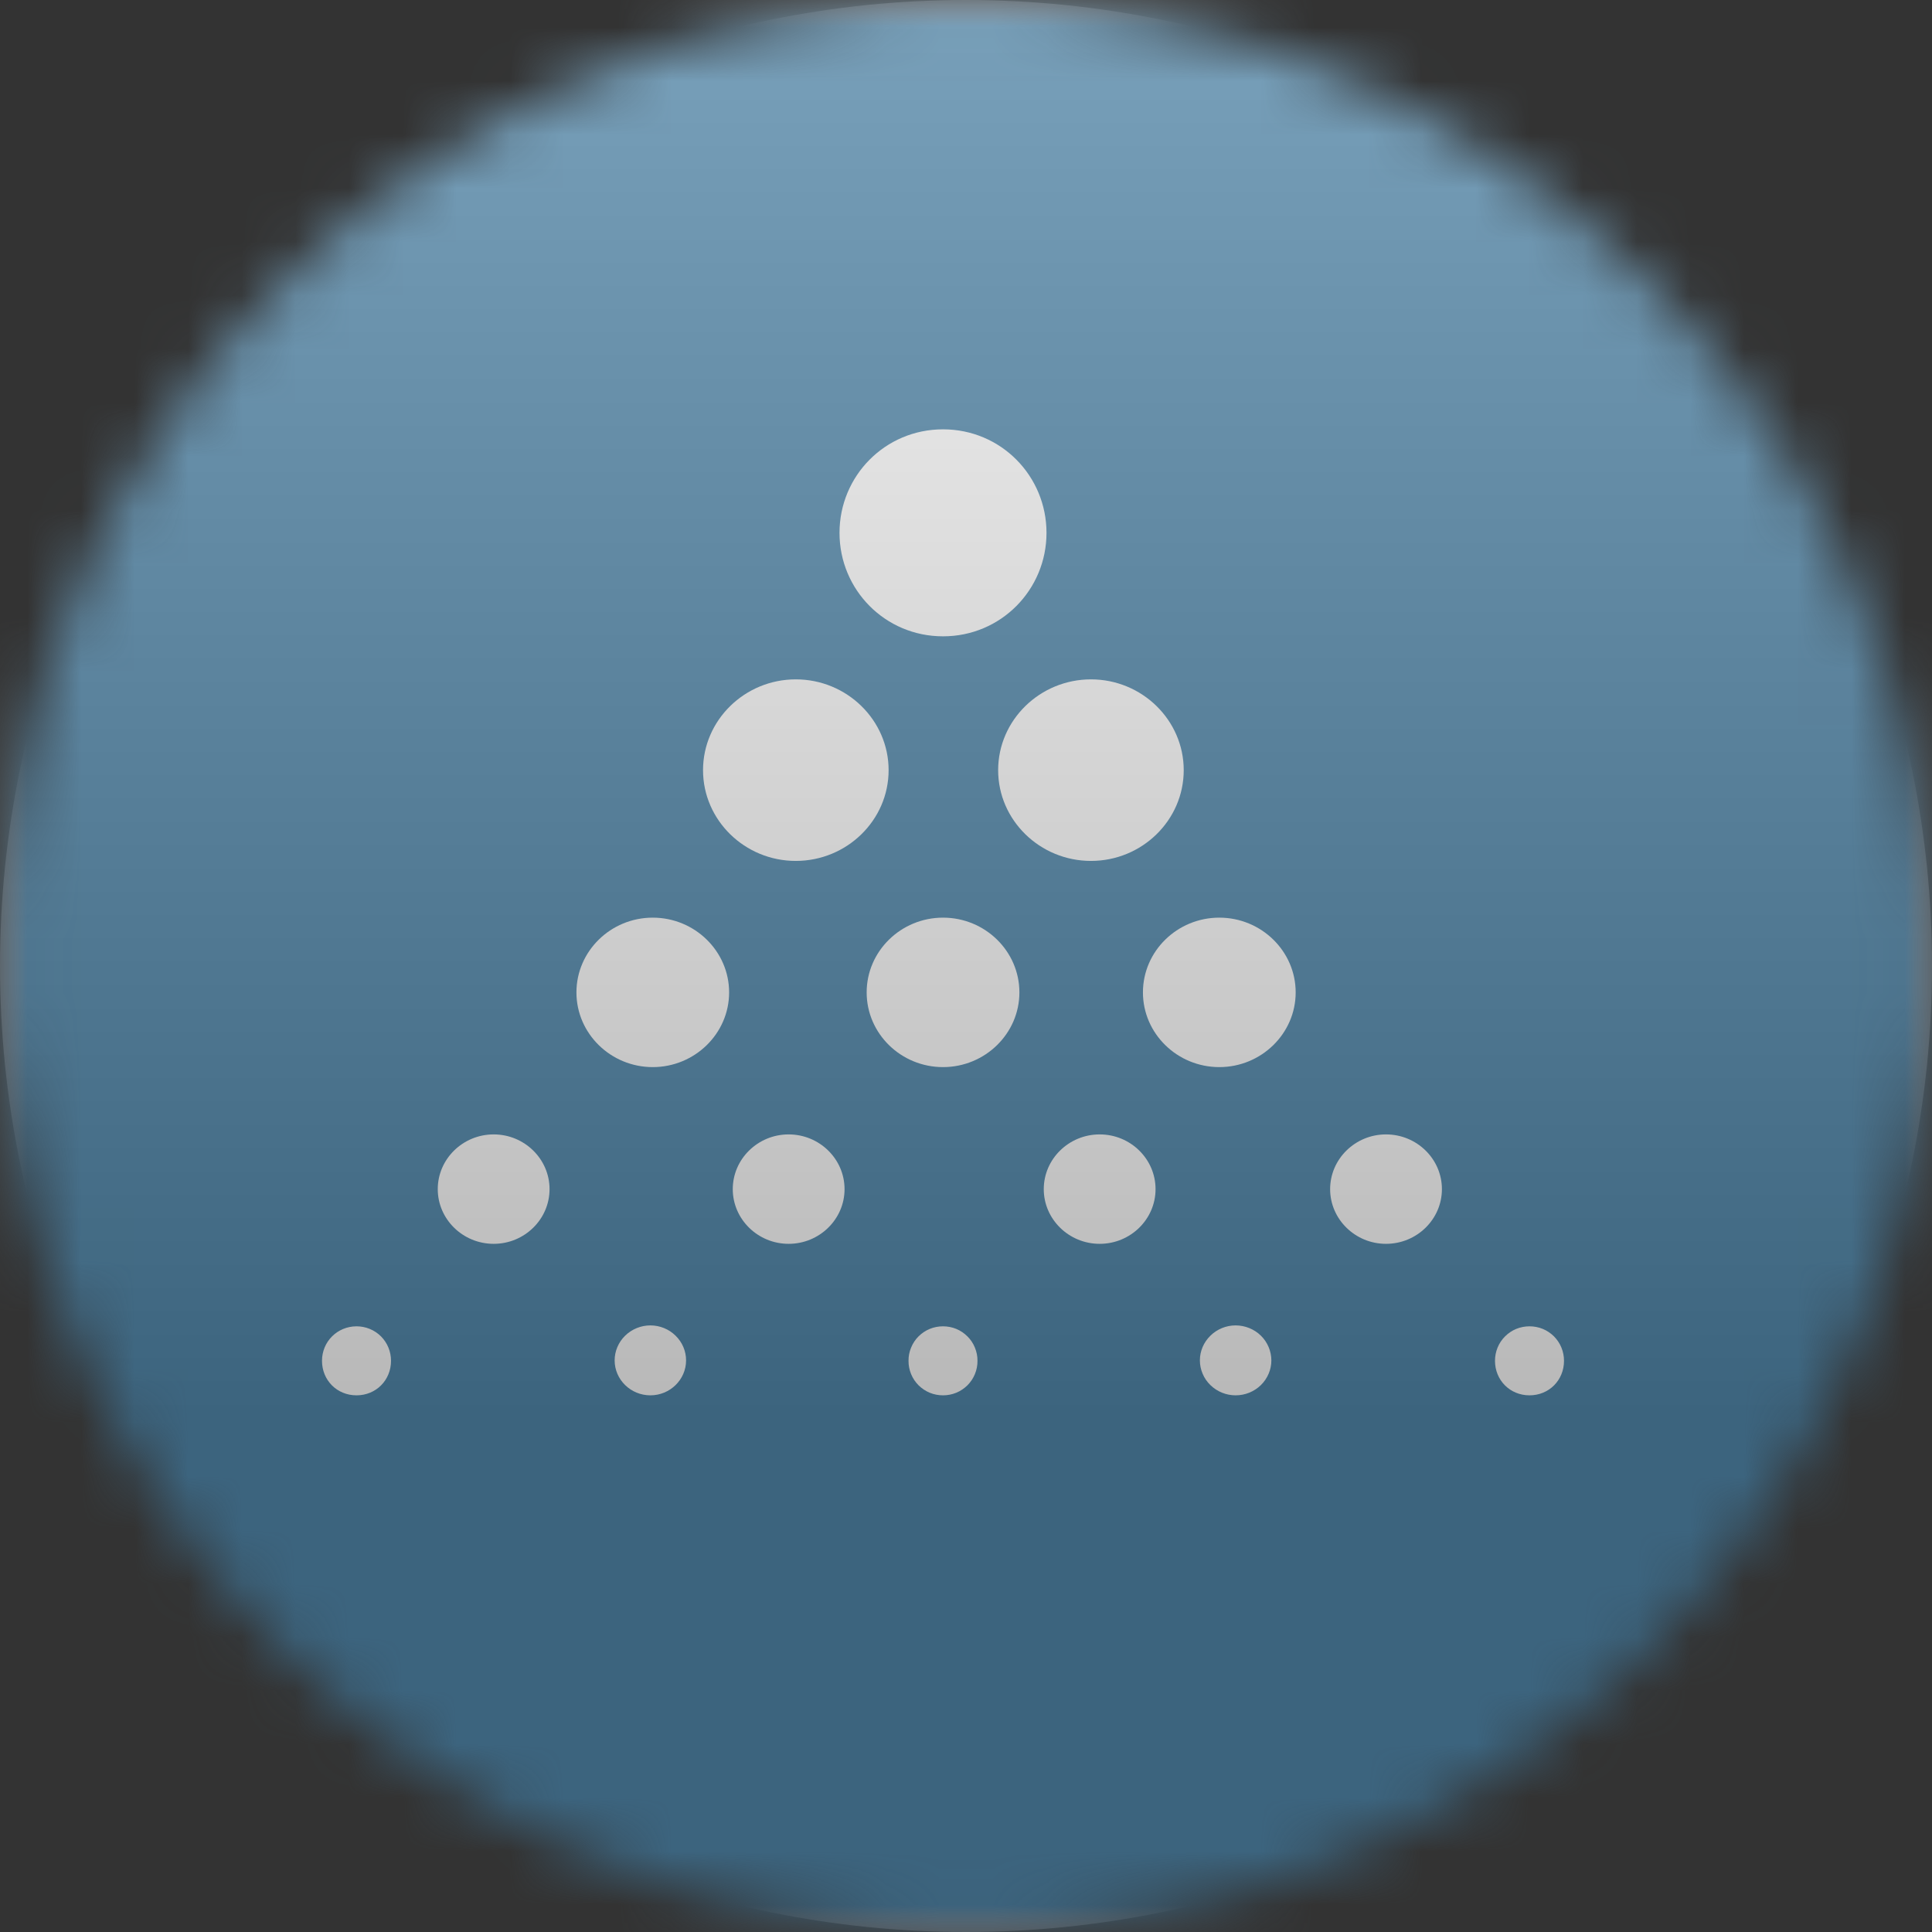 <svg width="36" height="36" viewBox="0 0 36 36" fill="none" xmlns="http://www.w3.org/2000/svg">
<rect x="0" y="0" width="36" height="36" fill="#333333" stroke="none"/>
<g clip-path="url(#clip0_1_59062)">
<mask id="mask0_1_59062" style="mask-type:luminance" maskUnits="userSpaceOnUse" x="0" y="0" width="36" height="36">
<path d="M36 18C36 8.059 27.941 0 18 0C8.059 0 0 8.059 0 18C0 27.941 8.059 36 18 36C27.941 36 36 27.941 36 18Z" fill="white"/>
</mask>
<g mask="url(#mask0_1_59062)">
<path d="M36 18C36 8.059 27.941 0 18 0C8.059 0 0 8.059 0 18C0 27.941 8.059 36 18 36C27.941 36 36 27.941 36 18Z" fill="#F0F3FA"/>
<mask id="mask1_1_59062" style="mask-type:luminance" maskUnits="userSpaceOnUse" x="0" y="0" width="36" height="36">
<path d="M36 0H0V36H36V0Z" fill="white"/>
</mask>
<g mask="url(#mask1_1_59062)">
<path d="M0 0H36V36H0V0Z" fill="#06568B"/>
<path d="M17.572 8C18.653 8 19.5 8.87 19.5 9.929C19.5 10.987 18.653 11.857 17.572 11.857C16.49 11.857 15.643 10.987 15.643 9.929C15.643 8.87 16.49 8 17.572 8ZM14.828 12.659C15.781 12.659 16.558 13.419 16.558 14.351C16.558 15.284 15.78 16.042 14.828 16.042C13.877 16.042 13.1 15.283 13.1 14.351C13.1 13.419 13.877 12.659 14.828 12.659ZM12.163 17.099C12.947 17.099 13.586 17.725 13.586 18.492C13.586 19.258 12.947 19.884 12.163 19.884C11.38 19.884 10.741 19.259 10.741 18.492C10.741 17.724 11.38 17.099 12.163 17.099ZM9.199 21.138C9.772 21.138 10.24 21.596 10.24 22.158C10.24 22.719 9.773 23.177 9.199 23.177C8.625 23.177 8.157 22.719 8.157 22.158C8.157 21.596 8.625 21.138 9.199 21.138ZM6.643 24.714C6.727 24.714 6.811 24.73 6.889 24.762C6.968 24.794 7.039 24.842 7.099 24.901C7.158 24.961 7.206 25.032 7.238 25.111C7.27 25.189 7.286 25.273 7.286 25.357C7.286 25.716 7.009 26 6.643 26C6.276 26 6 25.716 6 25.357C6 24.997 6.287 24.715 6.643 24.714ZM12.119 24.697C12.295 24.697 12.465 24.766 12.589 24.889C12.714 25.011 12.784 25.176 12.784 25.349C12.784 25.707 12.485 26 12.119 26C11.752 26 11.453 25.707 11.453 25.349C11.453 25.176 11.524 25.011 11.648 24.889C11.774 24.766 11.943 24.697 12.119 24.697ZM17.572 24.714C17.656 24.714 17.74 24.73 17.818 24.762C17.896 24.794 17.967 24.842 18.027 24.902C18.087 24.961 18.134 25.032 18.166 25.111C18.198 25.189 18.215 25.273 18.214 25.357C18.215 25.442 18.198 25.526 18.166 25.604C18.134 25.682 18.087 25.753 18.027 25.813C17.967 25.872 17.896 25.92 17.818 25.952C17.74 25.984 17.656 26 17.572 26C17.487 26 17.403 25.984 17.325 25.952C17.247 25.92 17.176 25.872 17.116 25.813C17.056 25.753 17.009 25.682 16.977 25.604C16.945 25.526 16.928 25.442 16.929 25.357C16.928 25.273 16.944 25.189 16.977 25.111C17.009 25.032 17.056 24.961 17.116 24.901C17.176 24.842 17.247 24.794 17.325 24.762C17.403 24.73 17.487 24.714 17.572 24.714ZM23.023 24.697C23.2 24.697 23.37 24.766 23.495 24.888C23.619 25.01 23.689 25.176 23.69 25.349C23.69 25.521 23.619 25.687 23.495 25.809C23.369 25.932 23.2 26 23.024 26C22.848 26 22.68 25.932 22.554 25.809C22.492 25.749 22.443 25.678 22.41 25.599C22.376 25.52 22.358 25.435 22.358 25.349C22.358 25.176 22.429 25.011 22.554 24.889C22.679 24.766 22.848 24.697 23.023 24.697ZM28.5 24.714C28.585 24.714 28.668 24.73 28.747 24.762C28.825 24.794 28.896 24.842 28.956 24.901C29.015 24.961 29.063 25.032 29.095 25.111C29.127 25.189 29.143 25.273 29.143 25.357C29.143 25.716 28.866 26 28.5 26C28.134 26 27.857 25.716 27.857 25.357C27.857 25.273 27.873 25.189 27.905 25.111C27.937 25.032 27.985 24.961 28.044 24.902C28.104 24.842 28.175 24.794 28.253 24.762C28.332 24.73 28.416 24.714 28.5 24.714ZM14.695 21.138C15.269 21.138 15.737 21.596 15.737 22.158C15.737 22.719 15.269 23.177 14.695 23.177C14.122 23.177 13.654 22.719 13.654 22.158C13.654 21.596 14.122 21.138 14.695 21.138ZM20.491 21.138C21.065 21.138 21.532 21.596 21.532 22.158C21.532 22.719 21.065 23.177 20.491 23.177C19.917 23.177 19.449 22.719 19.449 22.158C19.449 21.596 19.917 21.138 20.491 21.138ZM25.826 21.138C26.401 21.138 26.868 21.596 26.868 22.158C26.868 22.719 26.401 23.177 25.826 23.177C25.253 23.177 24.785 22.719 24.785 22.158C24.785 21.596 25.253 21.138 25.826 21.138ZM22.72 17.099C23.504 17.099 24.143 17.725 24.143 18.492C24.143 19.258 23.504 19.884 22.72 19.884C21.936 19.884 21.297 19.259 21.297 18.492C21.297 17.724 21.936 17.099 22.72 17.099ZM20.329 12.659C21.28 12.659 22.057 13.419 22.057 14.351C22.057 15.284 21.28 16.042 20.329 16.042C19.377 16.042 18.599 15.283 18.599 14.351C18.599 13.419 19.377 12.659 20.329 12.659ZM17.572 17.099C18.356 17.099 18.995 17.724 18.995 18.492C18.995 19.259 18.356 19.884 17.572 19.884C16.787 19.884 16.149 19.259 16.149 18.492C16.149 17.724 16.788 17.099 17.572 17.099Z" fill="white"/>
</g>
<g style="mix-blend-mode:overlay" opacity="0.5">
<path d="M36 0H0V36H36V0Z" fill="url(#paint0_linear_1_59062)"/>
</g>
</g>
</g>
<defs>
<linearGradient id="paint0_linear_1_59062" x1="18" y1="0" x2="18" y2="26.5" gradientUnits="userSpaceOnUse">
<stop stop-color="#EBEBEB"/>
<stop offset="1" stop-color="#717171"/>
</linearGradient>
<clipPath id="clip0_1_59062">
<rect width="36" height="36" fill="white"/>
</clipPath>
</defs>
</svg>
